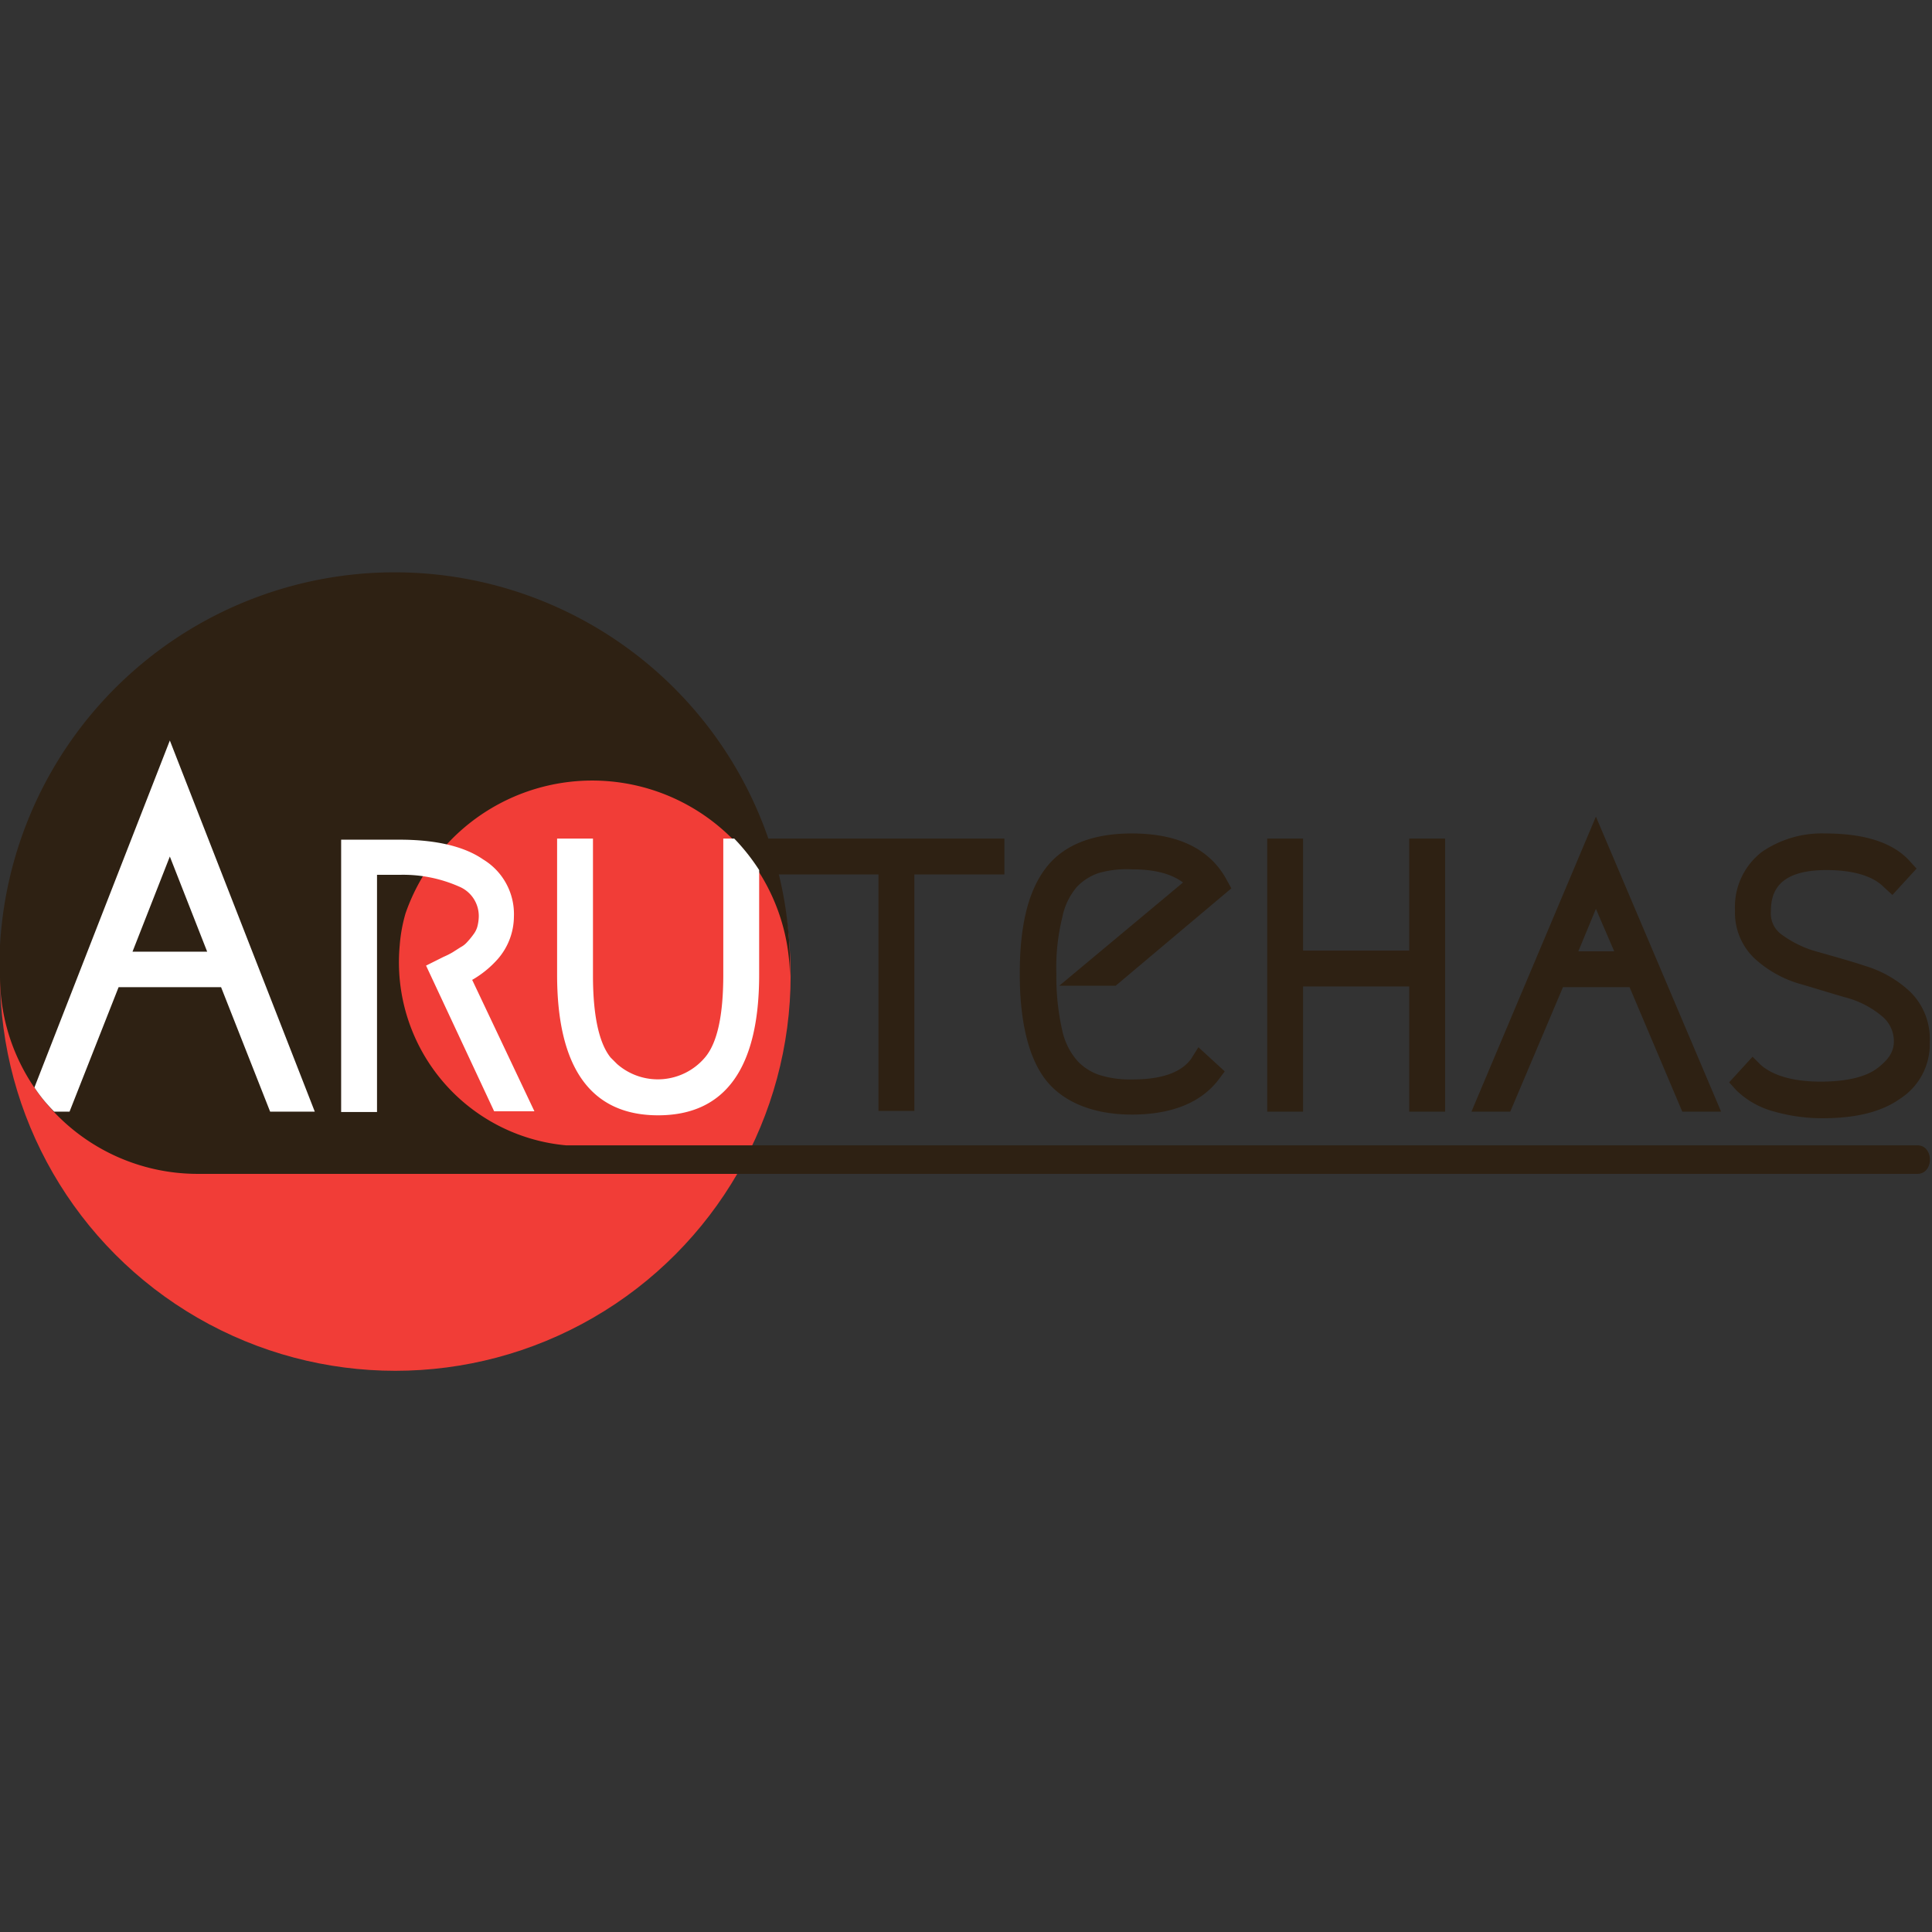 <svg id="Layer_1" data-name="Layer 1" xmlns="http://www.w3.org/2000/svg" viewBox="0 0 263.91 263.91"><rect x="0" y="0" width="263.91" height="263.91" fill="#333333" stroke="none"/><defs><style>.cls-1{fill:#f13d37;}.cls-2{fill:#2e2113;}.cls-3{fill:#fff;}</style></defs><title>Arutehas_logo_box</title><circle class="cls-1" cx="54" cy="133.25" r="54"/><path class="cls-2" d="M261.9,156.45H77.3a25.11,25.11,0,0,1-22.7-27.3,21.35,21.35,0,0,1,.8-4.4,27,27,0,0,1,52.5,8.7A54,54,0,0,0,0,129.15a29.44,29.44,0,0,0,0,4.2H0v.2a27,27,0,0,0,27,26.8H261.9C264.2,160.35,264.2,156.45,261.9,156.45Z"/><path class="cls-3" d="M9.5,151.85l6.7-17h14l6.7,17H43l-19.8-50.7L4.7,148.55a21.58,21.58,0,0,0,2.7,3.3ZM23.2,117l5.1,13H18.1Z"/><path class="cls-2" d="M106.1,119.45H120v32.3h4.9v-32.3h12.3v-4.9H104.5A31.1,31.1,0,0,1,106.1,119.45Z"/><path id="_Path_" data-name=" Path " class="cls-2" d="M162.7,144.65h0c-1.4,1.9-4.1,2.8-8,2.8a14,14,0,0,1-4.5-.6,7.32,7.32,0,0,1-3-1.9,9.28,9.28,0,0,1-2.1-4.2,33,33,0,0,1-.8-7.7,28.4,28.4,0,0,1,.8-7.7,9.12,9.12,0,0,1,2-4.2,7.32,7.32,0,0,1,3-1.9,13.84,13.84,0,0,1,4.5-.5c3.1,0,5.4.6,7,1.8l-16.9,14.1h7.7l15.8-13.3-.6-1.1c-2.3-4.3-6.7-6.4-13-6.4-5.4,0-9.4,1.6-11.8,4.8s-3.5,7.9-3.5,14.4,1.2,11.4,3.5,14.4,6.4,4.8,11.8,4.8,9.4-1.6,11.8-4.7l.9-1.2-3.6-3.3Z"/><polygon id="_Path_2" data-name=" Path 2" class="cls-2" points="192.5 114.55 192.5 129.85 178 129.85 178 114.55 173.1 114.55 173.1 151.85 178 151.85 178 134.75 192.5 134.75 192.5 151.85 197.4 151.85 197.4 114.55 192.5 114.55"/><path id="_Path_3" data-name=" Path 3" class="cls-2" d="M260.9,135.45h0a15.48,15.48,0,0,0-6.1-3.5c-2.1-.7-4.3-1.3-6.4-1.9a14.69,14.69,0,0,1-4.9-2.3,3.53,3.53,0,0,1-1.6-3.2c0-2.5.8-5.7,7.6-5.7,3.6,0,6.3.8,7.8,2.3l1.2,1.1,3.3-3.6-1-1.1c-2.3-2.5-6.2-3.7-11.5-3.7a14.46,14.46,0,0,0-8.6,2.5,9.48,9.48,0,0,0-3.7,8,8.61,8.61,0,0,0,2.7,6.6,15.59,15.59,0,0,0,6,3.4c2.1.6,4.3,1.3,6.4,1.9a12.68,12.68,0,0,1,4.9,2.5,4.4,4.4,0,0,1,1.7,3.5c0,1.4-.7,2.5-2.3,3.7s-4.3,1.8-7.7,1.8c-3.7,0-6.5-.8-8.2-2.3l-1.1-1.1-3.2,3.5,1,1.1a11.67,11.67,0,0,0,5.2,2.9,23.91,23.91,0,0,0,6.6.9c4.6,0,8.1-.9,10.6-2.7a8.82,8.82,0,0,0,4-7.7A9,9,0,0,0,260.9,135.45Z"/><path id="_Compound_Path_" data-name=" Compound Path " class="cls-2" d="M218,111.55l-17,40.3h5.3l7.2-17h9.1l7.2,17h5.3Zm2.5,18.4h-4.9l2.4-5.8Z"/><path id="_Path_4" data-name=" Path 4" class="cls-3" d="M64.5,133.85A13.88,13.88,0,0,0,68,131a8.91,8.91,0,0,0,2.2-5.8,8.72,8.72,0,0,0-4.2-7.8c-2.6-1.8-6.5-2.7-11.4-2.7h-8v37.2h4.9v-32.4h3.1a18.91,18.91,0,0,1,8.1,1.6,4.35,4.35,0,0,1,2.7,4.1,5.9,5.9,0,0,1-.2,1.4,3.13,3.13,0,0,1-.5,1,10.63,10.63,0,0,1-.9,1.1,3.11,3.11,0,0,1-.9.7l-1.1.7a11,11,0,0,1-1.2.6l-1,.5-1.4.7,9.3,19.9H73Z"/><path class="cls-3" d="M98.8,114.55v18.6c0,5.5-.8,9.3-2.5,11.3a8.44,8.44,0,0,1-12,.9l-.9-.9c-1.6-2-2.4-5.8-2.4-11.2v-18.7H76.1v18.6c0,12.7,4.6,19.2,13.8,19.2s13.8-6.5,13.8-19.2v-14.3a27.94,27.94,0,0,0-3.4-4.3Z"/></svg>